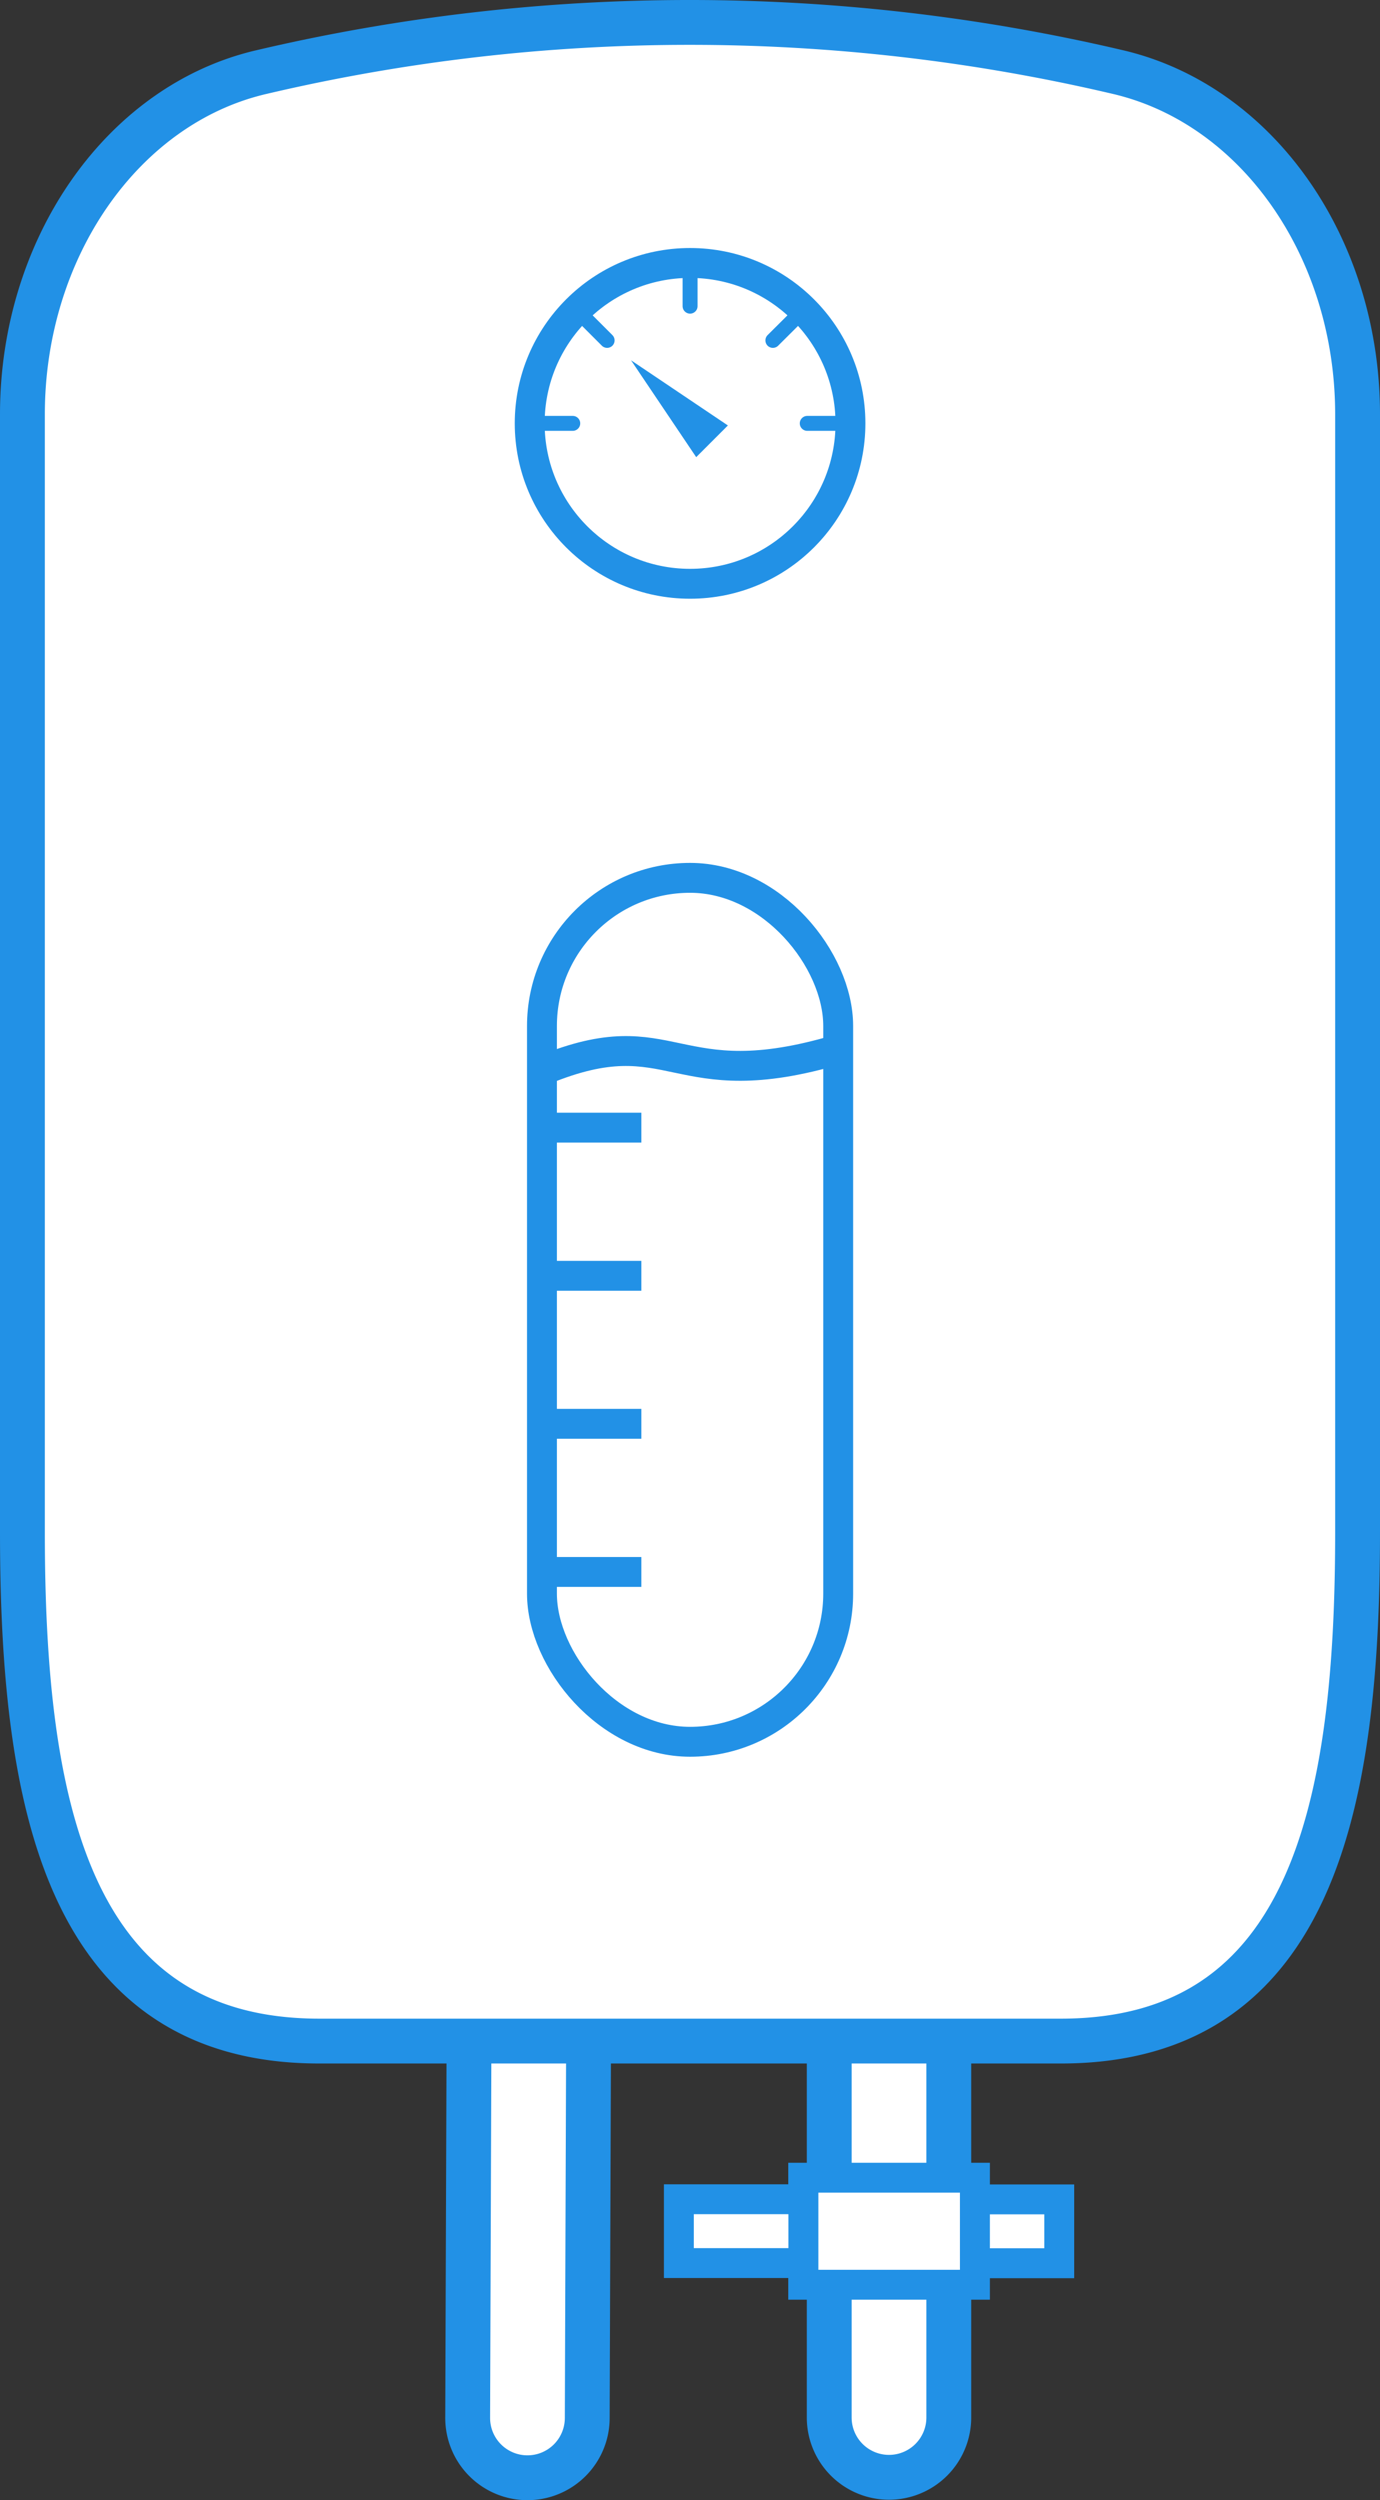 <svg xmlns="http://www.w3.org/2000/svg" viewBox="0 0 92.33 167.24"><rect x="0" y="0" width="92.33" height="167.24" fill="#333333" stroke="none"/><defs><style>.cls-1,.cls-2,.cls-3,.cls-4,.cls-6{fill:#fff;}.cls-1,.cls-2,.cls-3,.cls-6{stroke:#2291e6;}.cls-1,.cls-3,.cls-6{stroke-linejoin:round;}.cls-1{stroke-width:3px;}.cls-2{stroke-miterlimit:10;}.cls-2,.cls-3{stroke-width:2px;}.cls-5{fill:#2291e6;}.cls-6{stroke-linecap:round;}</style></defs><title>boiler_selected</title><g id="Layer_2" data-name="Layer 2"><g id="artwork"><path class="cls-1" d="M33,131.21H90a0,0,0,0,1,0,0v8a0,0,0,0,1,0,0H33a4,4,0,0,1-4-4v0a4,4,0,0,1,4-4Z" transform="translate(-75.73 194.71) rotate(-90)"/><path class="cls-1" d="M39.29,161.74l.2-57h-8l-.2,57a4,4,0,0,0,4,4h0A4,4,0,0,0,39.29,161.74Z"/><rect class="cls-2" x="55.91" y="143.51" width="7.16" height="11.49" transform="translate(-89.77 208.74) rotate(-90)"/><rect class="cls-2" x="65.92" y="146.43" width="4.27" height="5.64" transform="translate(-81.2 217.31) rotate(-90)"/><rect class="cls-2" x="47.45" y="145.09" width="4.27" height="8.33" transform="translate(-99.67 198.83) rotate(-90)"/><path class="cls-1" d="M90.83,27.72v74.74c0,17.91-2.85,34.07-19.85,34.07H21.36c-17,0-19.86-16.16-19.86-34.07V27.72c0-11.16,6.72-20.75,16-22.9a125.23,125.23,0,0,1,57.29,0C84.12,7,90.83,16.56,90.83,27.72Z"/><circle class="cls-3" cx="46.17" cy="28.32" r="10.73"/><line class="cls-4" x1="47.64" y1="29.52" x2="42.22" y2="24.1"/><polygon class="cls-5" points="46.58 30.58 42.22 24.1 48.7 28.46 46.58 30.58"/><line class="cls-6" x1="46.17" y1="17.59" x2="46.17" y2="20.48"/><line class="cls-6" x1="38.58" y1="20.73" x2="40.62" y2="22.77"/><line class="cls-6" x1="35.43" y1="28.32" x2="38.32" y2="28.32"/><line class="cls-6" x1="53.76" y1="20.73" x2="51.71" y2="22.77"/><line class="cls-6" x1="56.9" y1="28.32" x2="54.01" y2="28.32"/><rect class="cls-3" x="36.26" y="58.72" width="19.82" height="57.79" rx="9.91" ry="9.91"/><line class="cls-3" x1="36.26" y1="105.15" x2="42.91" y2="105.15"/><line class="cls-3" x1="36.26" y1="95.24" x2="42.91" y2="95.24"/><line class="cls-3" x1="36.26" y1="85.34" x2="42.91" y2="85.34"/><line class="cls-3" x1="36.26" y1="75.43" x2="42.91" y2="75.43"/><path class="cls-3" d="M36.42,71.56C45.11,68,45,73.49,56.08,70.19"/></g></g></svg>